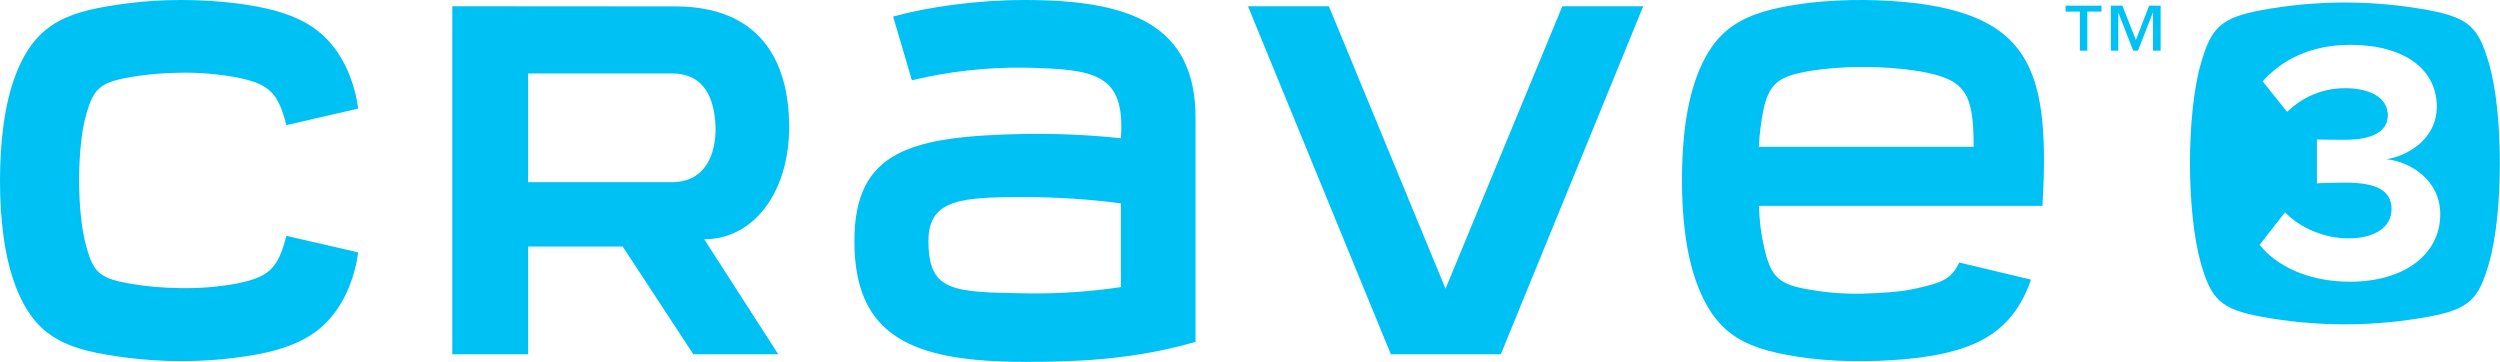 <?xml version="1.0" encoding="utf-8"?>
<!-- Generator: Adobe Illustrator 24.3.0, SVG Export Plug-In . SVG Version: 6.00 Build 0)  -->
<svg version="1.1" id="Layer_1" xmlns="http://www.w3.org/2000/svg" xmlns:xlink="http://www.w3.org/1999/xlink" x="0px" y="0px"
	 viewBox="0 0 167.81 24.29" style="enable-background:new 0 0 167.81 24.29;" xml:space="preserve">
<style type="text/css">
	.st0{fill:#00C1F3;}
</style>
<g>
	<path class="st0" d="M157.74,18.91c-2.84,0-4.94-1.08-6.07-2.47l1.71-2.19c1.06,1.11,2.74,1.75,4.24,1.75
		c1.87,0,2.91-0.81,2.91-1.96c0-1.22-0.95-1.78-3.09-1.78c-0.65,0-1.68,0.02-1.92,0.05V9.36c0.28,0.02,1.34,0.02,1.92,0.02
		c1.71,0,2.84-0.51,2.84-1.64c0-1.22-1.25-1.82-2.86-1.82c-1.48,0-2.82,0.55-3.9,1.59l-1.64-2.05c1.25-1.41,3.18-2.45,5.88-2.45
		c3.6,0,5.81,1.61,5.81,4.17c0,1.94-1.66,3.21-3.37,3.51c1.57,0.16,3.6,1.38,3.6,3.69C163.8,17.04,161.43,18.91,157.74,18.91
		 M167.06,4.23c-0.69-2.34-1.27-3.03-4.06-3.55c-1.79-0.33-3.61-0.5-5.43-0.51c-0.06,0-0.28,0-0.34,0
		c-1.82,0.01-3.64,0.18-5.43,0.51c-2.79,0.52-3.37,1.21-4.06,3.55c-0.51,1.77-0.74,4.28-0.74,6.74s0.24,4.96,0.74,6.74
		c0.69,2.35,1.27,3.04,4.06,3.55c1.79,0.33,3.61,0.5,5.43,0.51c0.06,0,0.11,0,0.17,0c0.06,0,0.11,0,0.17,0
		c1.82-0.01,3.64-0.18,5.43-0.51c2.79-0.51,3.37-1.2,4.06-3.55c0.51-1.77,0.74-4.28,0.74-6.74S167.58,6,167.06,4.23"/>
	<path class="st0" d="M145.02,3.4h-0.5V0.87h-0.02l-0.99,2.53h-0.32l-0.99-2.53h-0.01V3.4h-0.5V0.38h0.77l0.91,2.3l0.89-2.3h0.77
		V3.4z M141.07,0.78h-0.96V3.4h-0.5V0.78h-0.96v-0.4h2.41V0.78z"/>
	<path class="st0" d="M75.24,13.65v5.62c-2.14,0.32-4.3,0.46-6.46,0.42c-4.85-0.08-6.46-0.12-6.46-3.52c0-2.83,2.26-2.94,6.46-2.94
		C70.94,13.23,73.1,13.37,75.24,13.65L75.24,13.65z M80.25,7.92C80.25,1.64,75.85,0,68.78,0c-3.21,0-6.46,0.46-8.83,1.11l1.26,4.28
		c2.48-0.6,5.02-0.88,7.57-0.85c4.66,0.11,6.77,0.34,6.46,4.74c-2.15-0.23-4.3-0.32-6.46-0.29c-7.57,0.15-11.43,1.07-11.43,7.19
		c0,6.39,3.86,8.11,11.43,8.11c3.14,0,7.07-0.08,11.47-1.34L80.25,7.92z M0,12.12c0,2.49,0.27,5.09,1.07,7.15
		c1.38,3.56,3.63,4.24,7.45,4.74c1.2,0.15,2.42,0.23,3.63,0.23c1.23,0,2.45-0.07,3.67-0.23c3.98-0.5,6.28-1.57,7.61-4.74
		c0.3-0.75,0.51-1.53,0.61-2.33l-4.82-1.11c-0.57,2.32-1.3,2.79-3.36,3.21c-1.22,0.22-2.47,0.32-3.71,0.3
		c-1.22-0.01-2.43-0.12-3.63-0.34c-1.87-0.34-2.26-0.8-2.71-2.38c-0.34-1.19-0.5-2.87-0.5-4.51c0-1.64,0.15-3.33,0.5-4.51
		c0.46-1.57,0.85-2.03,2.71-2.38c1.2-0.22,2.41-0.33,3.63-0.34c1.24-0.02,2.48,0.09,3.71,0.31c2.06,0.42,2.79,0.88,3.36,3.21
		l4.82-1.11c-0.1-0.8-0.31-1.58-0.61-2.33c-1.34-3.17-3.63-4.24-7.61-4.74C14.61,0.07,13.39,0,12.16,0c-1.22,0-2.43,0.07-3.63,0.23
		C4.7,0.73,2.45,1.42,1.07,4.97C0.27,7.03,0,9.64,0,12.12 M35.45,4.93h9.64c2.26,0,2.87,1.76,2.94,3.59
		c0.04,1.84-0.69,3.71-2.94,3.71h-9.64L35.45,4.93z M30.36,0.42v23.36h5.09v-7.23h6.35l4.74,7.23h5.7l-4.97-7.72
		c3.33,0,5.7-3.17,5.7-7.53c0-4.58-2.07-8.1-7.65-8.1L30.36,0.42z M104.87,0.42l-7.84,18.96L89.2,0.42h-5.43l9.59,23.36h7.38
		l9.56-23.36H104.87z M128.73,0.23c-2.42-0.29-4.87-0.31-7.29-0.04c-3.86,0.5-6.05,1.3-7.39,4.55c-0.88,2.1-1.15,4.78-1.15,7.34
		c0,2.33,0.23,4.86,0.99,6.92c1.34,3.63,3.44,4.51,7.53,5.05c1.21,0.14,2.42,0.21,3.63,0.19c1.25,0,2.5-0.08,3.75-0.23
		c3.75-0.5,6.28-1.64,7.53-5.24l-4.82-1.15c-0.53,1.15-1.26,1.37-2.75,1.71c-1.11,0.27-2.41,0.34-3.71,0.38
		c-1.2,0.03-2.41-0.06-3.59-0.27c-2.03-0.34-2.6-0.8-3.05-2.87c-0.21-0.9-0.32-1.83-0.34-2.75h19.03
		C137.59,5.09,136.49,1.26,128.73,0.23 M118.06,9.86c0.04-0.89,0.16-1.77,0.34-2.64c0.42-1.72,1.11-2.1,3.02-2.45
		c1.2-0.19,2.42-0.28,3.63-0.27c1.24-0.01,2.49,0.08,3.72,0.27c3.1,0.54,3.71,1.34,3.71,5.09L118.06,9.86z"/>
</g>
</svg>
